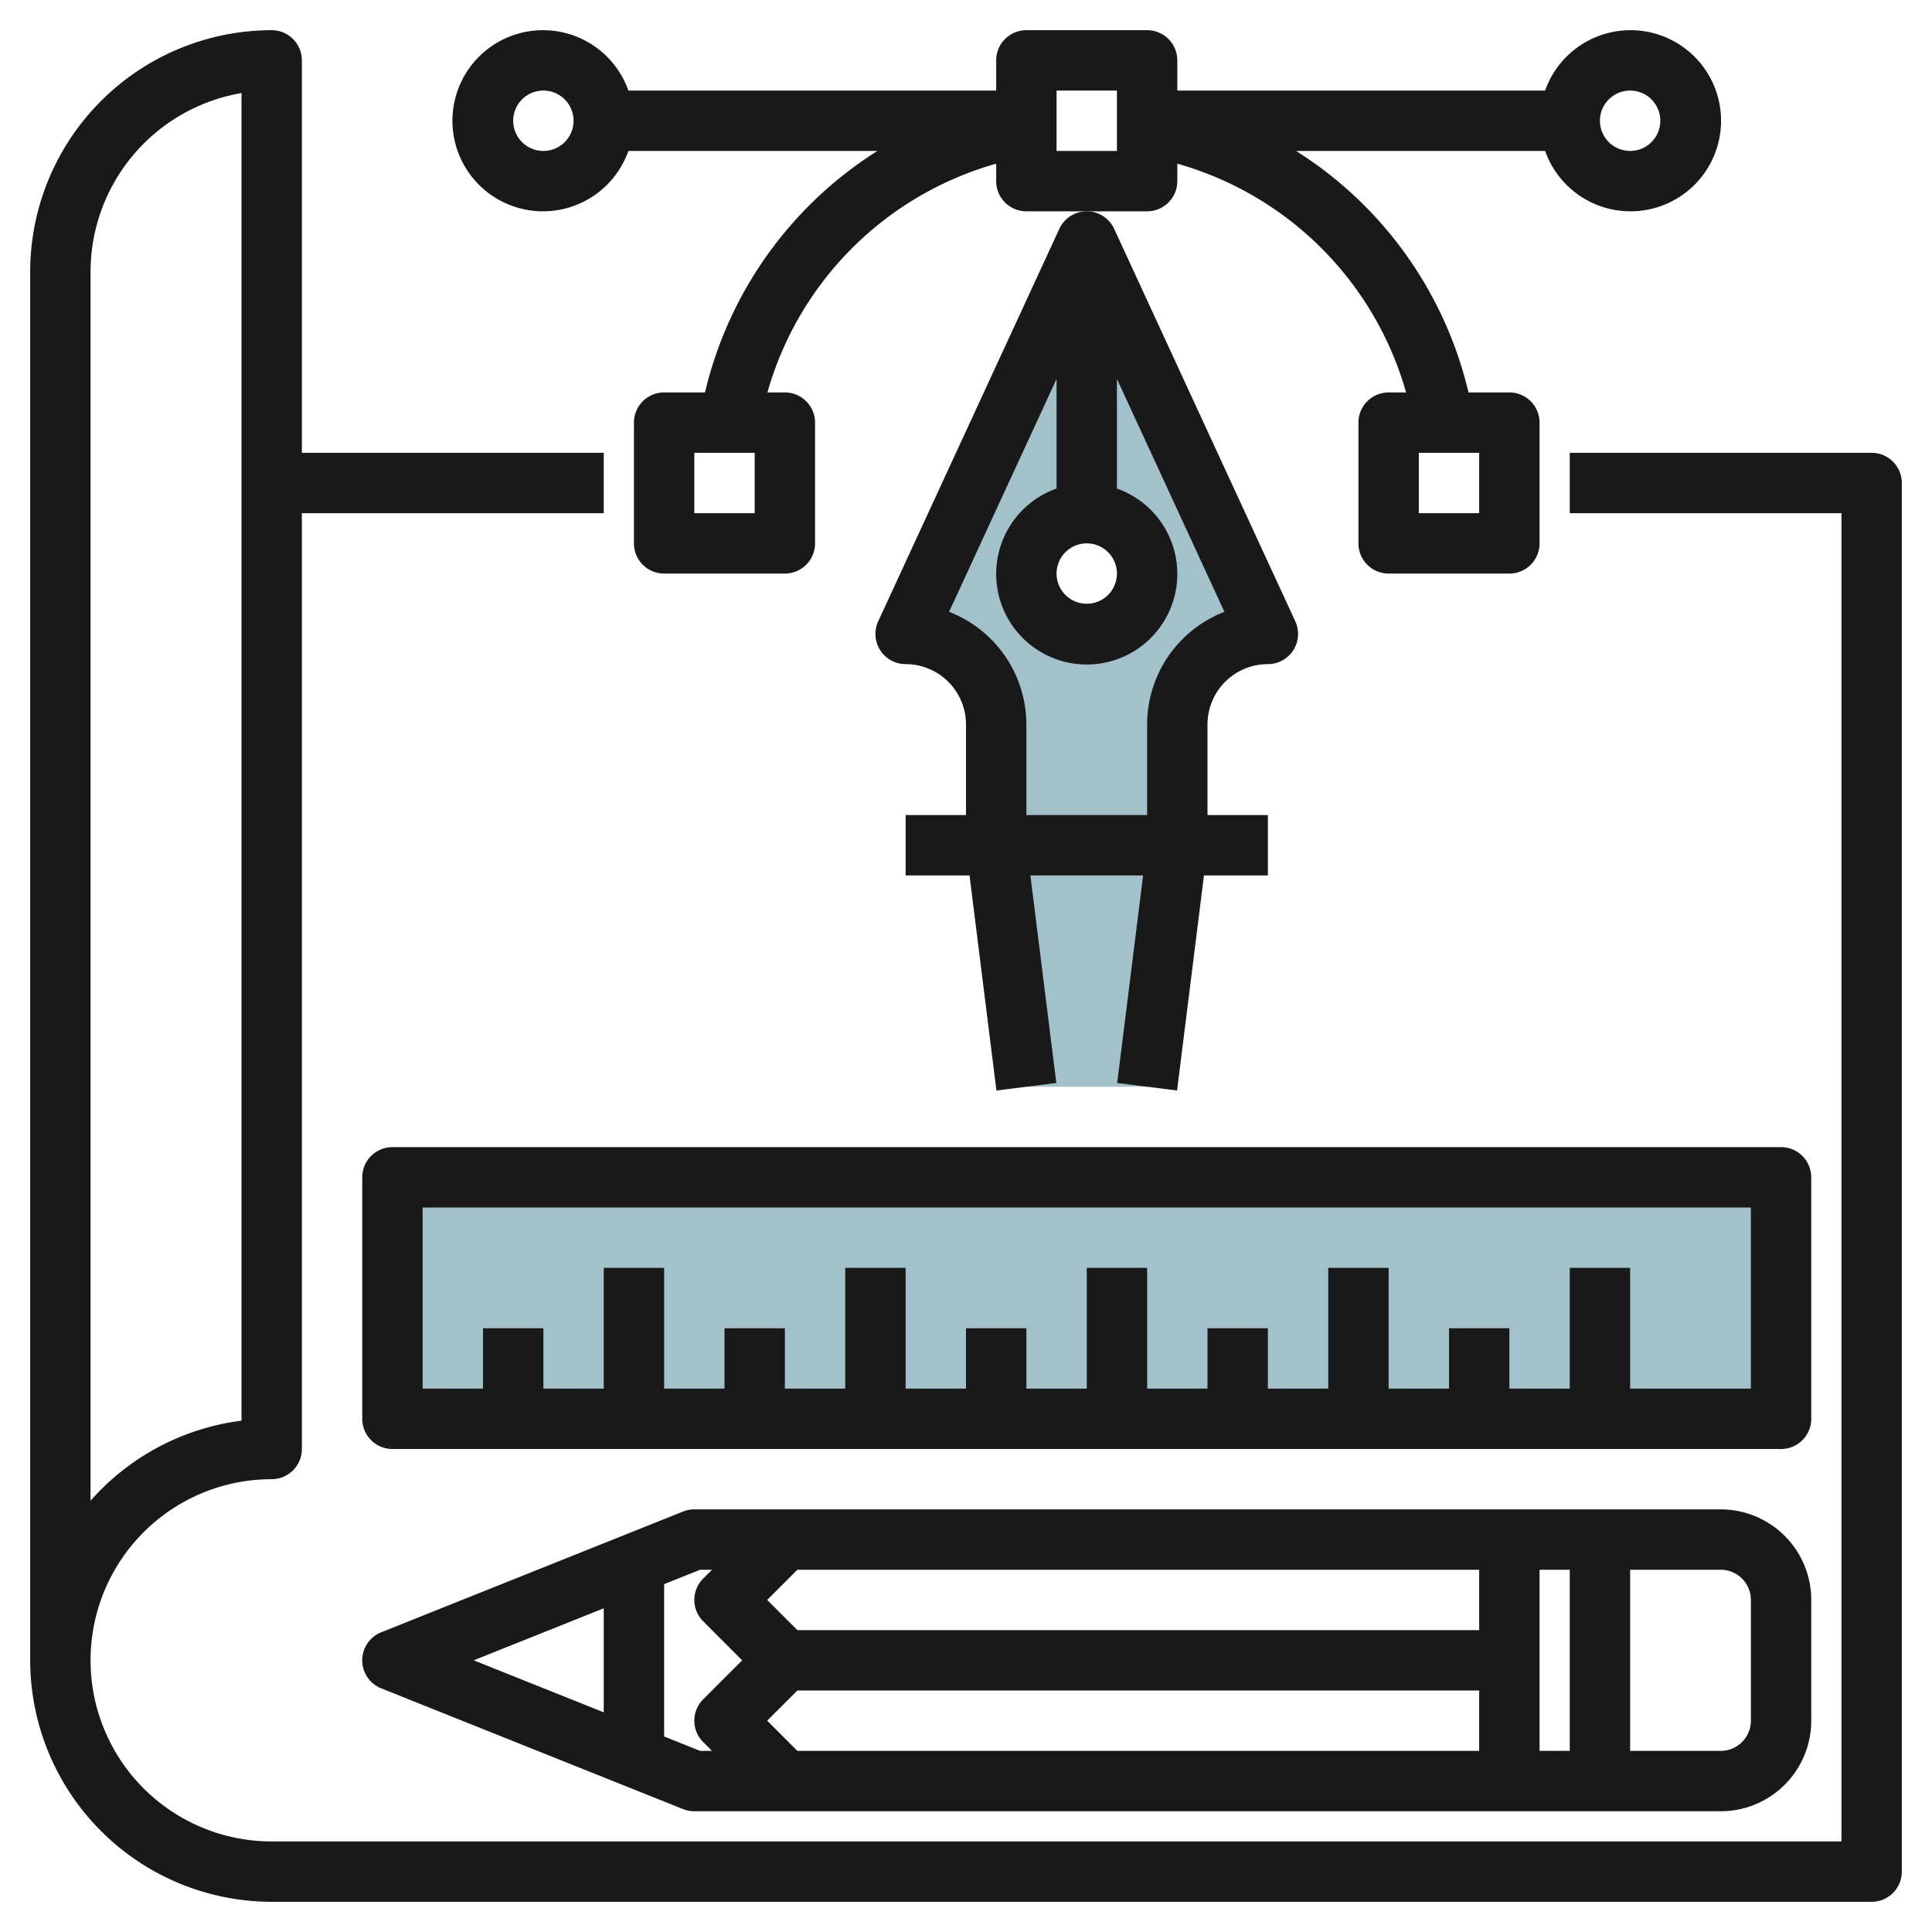 <svg id="Layer_3" height="512" viewBox="0 0 64 64" width="512" xmlns="http://www.w3.org/2000/svg" data-name="Layer 3"><path d="m36 8-6 13a3 3 0 0 1 3 3v4h6v-4a3 3 0 0 1 3-3zm0 13a2 2 0 1 1 2-2 2 2 0 0 1 -2 2z" fill="#a3c1ca"/><path d="m32 20h8v46h-8z" fill="#a3c1ca" transform="matrix(0 -1 1 0 -7 79)"/><path d="m39 28-1 8h-4l-1-8z" fill="#a3c1ca"/><g fill="#191919"><path d="m62 15h-10v2h9v44h-52a6 6 0 0 1 0-12 1 1 0 0 0 1-1v-31h10v-2h-10v-13a1 1 0 0 0 -1-1 8.009 8.009 0 0 0 -8 8v46a8.009 8.009 0 0 0 8 8h53a1 1 0 0 0 1-1v-46a1 1 0 0 0 -1-1zm-59-6a6.01 6.01 0 0 1 5-5.917v43.979a8 8 0 0 0 -5 2.652z"/><path d="m60 39a1 1 0 0 0 -1-1h-46a1 1 0 0 0 -1 1v8a1 1 0 0 0 1 1h46a1 1 0 0 0 1-1zm-2 7h-4v-4h-2v4h-2v-2h-2v2h-2v-4h-2v4h-2v-2h-2v2h-2v-4h-2v4h-2v-2h-2v2h-2v-4h-2v4h-2v-2h-2v2h-2v-4h-2v4h-2v-2h-2v2h-2v-6h44z"/><path d="m57 50h-34a1 1 0 0 0 -.371.071l-10 4a1 1 0 0 0 0 1.858l10 4a1 1 0 0 0 .371.071h34a3 3 0 0 0 3-3v-4a3 3 0 0 0 -3-3zm-31.586 7 1-1h22.586v2h-22.586zm23.586-3h-22.586l-1-1 1-1h22.586zm2-2h1v6h-1zm-31 1.277v3.446l-4.308-1.723zm2 4.246v-5.046l1.192-.477h.394l-.293.293a1 1 0 0 0 0 1.414l1.293 1.293-1.293 1.293a1 1 0 0 0 0 1.414l.293.293h-.394zm36-.523a1 1 0 0 1 -1 1h-3v-6h3a1 1 0 0 1 1 1z"/><path d="m35.092 7.581-6 13a1 1 0 0 0 .908 1.419 2 2 0 0 1 2 2v3h-2v2h2.117l.891 7.124 1.984-.248-.859-6.876h3.734l-.859 6.876 1.984.248.891-7.124h2.117v-2h-2v-3a2 2 0 0 1 2-2 1 1 0 0 0 .908-1.419l-6-13a1 1 0 0 0 -1.816 0zm1.908 11.419a1 1 0 1 1 -1-1 1 1 0 0 1 1 1zm1 5v3h-4v-3a4.005 4.005 0 0 0 -2.561-3.732l3.561-7.715v3.631a3 3 0 1 0 2 0v-3.631l3.561 7.715a4.005 4.005 0 0 0 -2.561 3.732z"/><path d="m38 1h-4a1 1 0 0 0 -1 1v1h-12.184a3 3 0 1 0 0 2h8.25a12.979 12.979 0 0 0 -5.712 8h-1.354a1 1 0 0 0 -1 1v4a1 1 0 0 0 1 1h4a1 1 0 0 0 1-1v-4a1 1 0 0 0 -1-1h-.578a10.976 10.976 0 0 1 7.578-7.578v.578a1 1 0 0 0 1 1h4a1 1 0 0 0 1-1v-.578a10.976 10.976 0 0 1 7.578 7.578h-.578a1 1 0 0 0 -1 1v4a1 1 0 0 0 1 1h4a1 1 0 0 0 1-1v-4a1 1 0 0 0 -1-1h-1.354a12.979 12.979 0 0 0 -5.712-8h8.25a3 3 0 1 0 0-2h-12.184v-1a1 1 0 0 0 -1-1zm-13 16h-2v-2h2zm24 0h-2v-2h2zm-31-12a1 1 0 1 1 1-1 1 1 0 0 1 -1 1zm19 0h-2v-2h2zm17-2a1 1 0 1 1 -1 1 1 1 0 0 1 1-1z"/></g></svg>